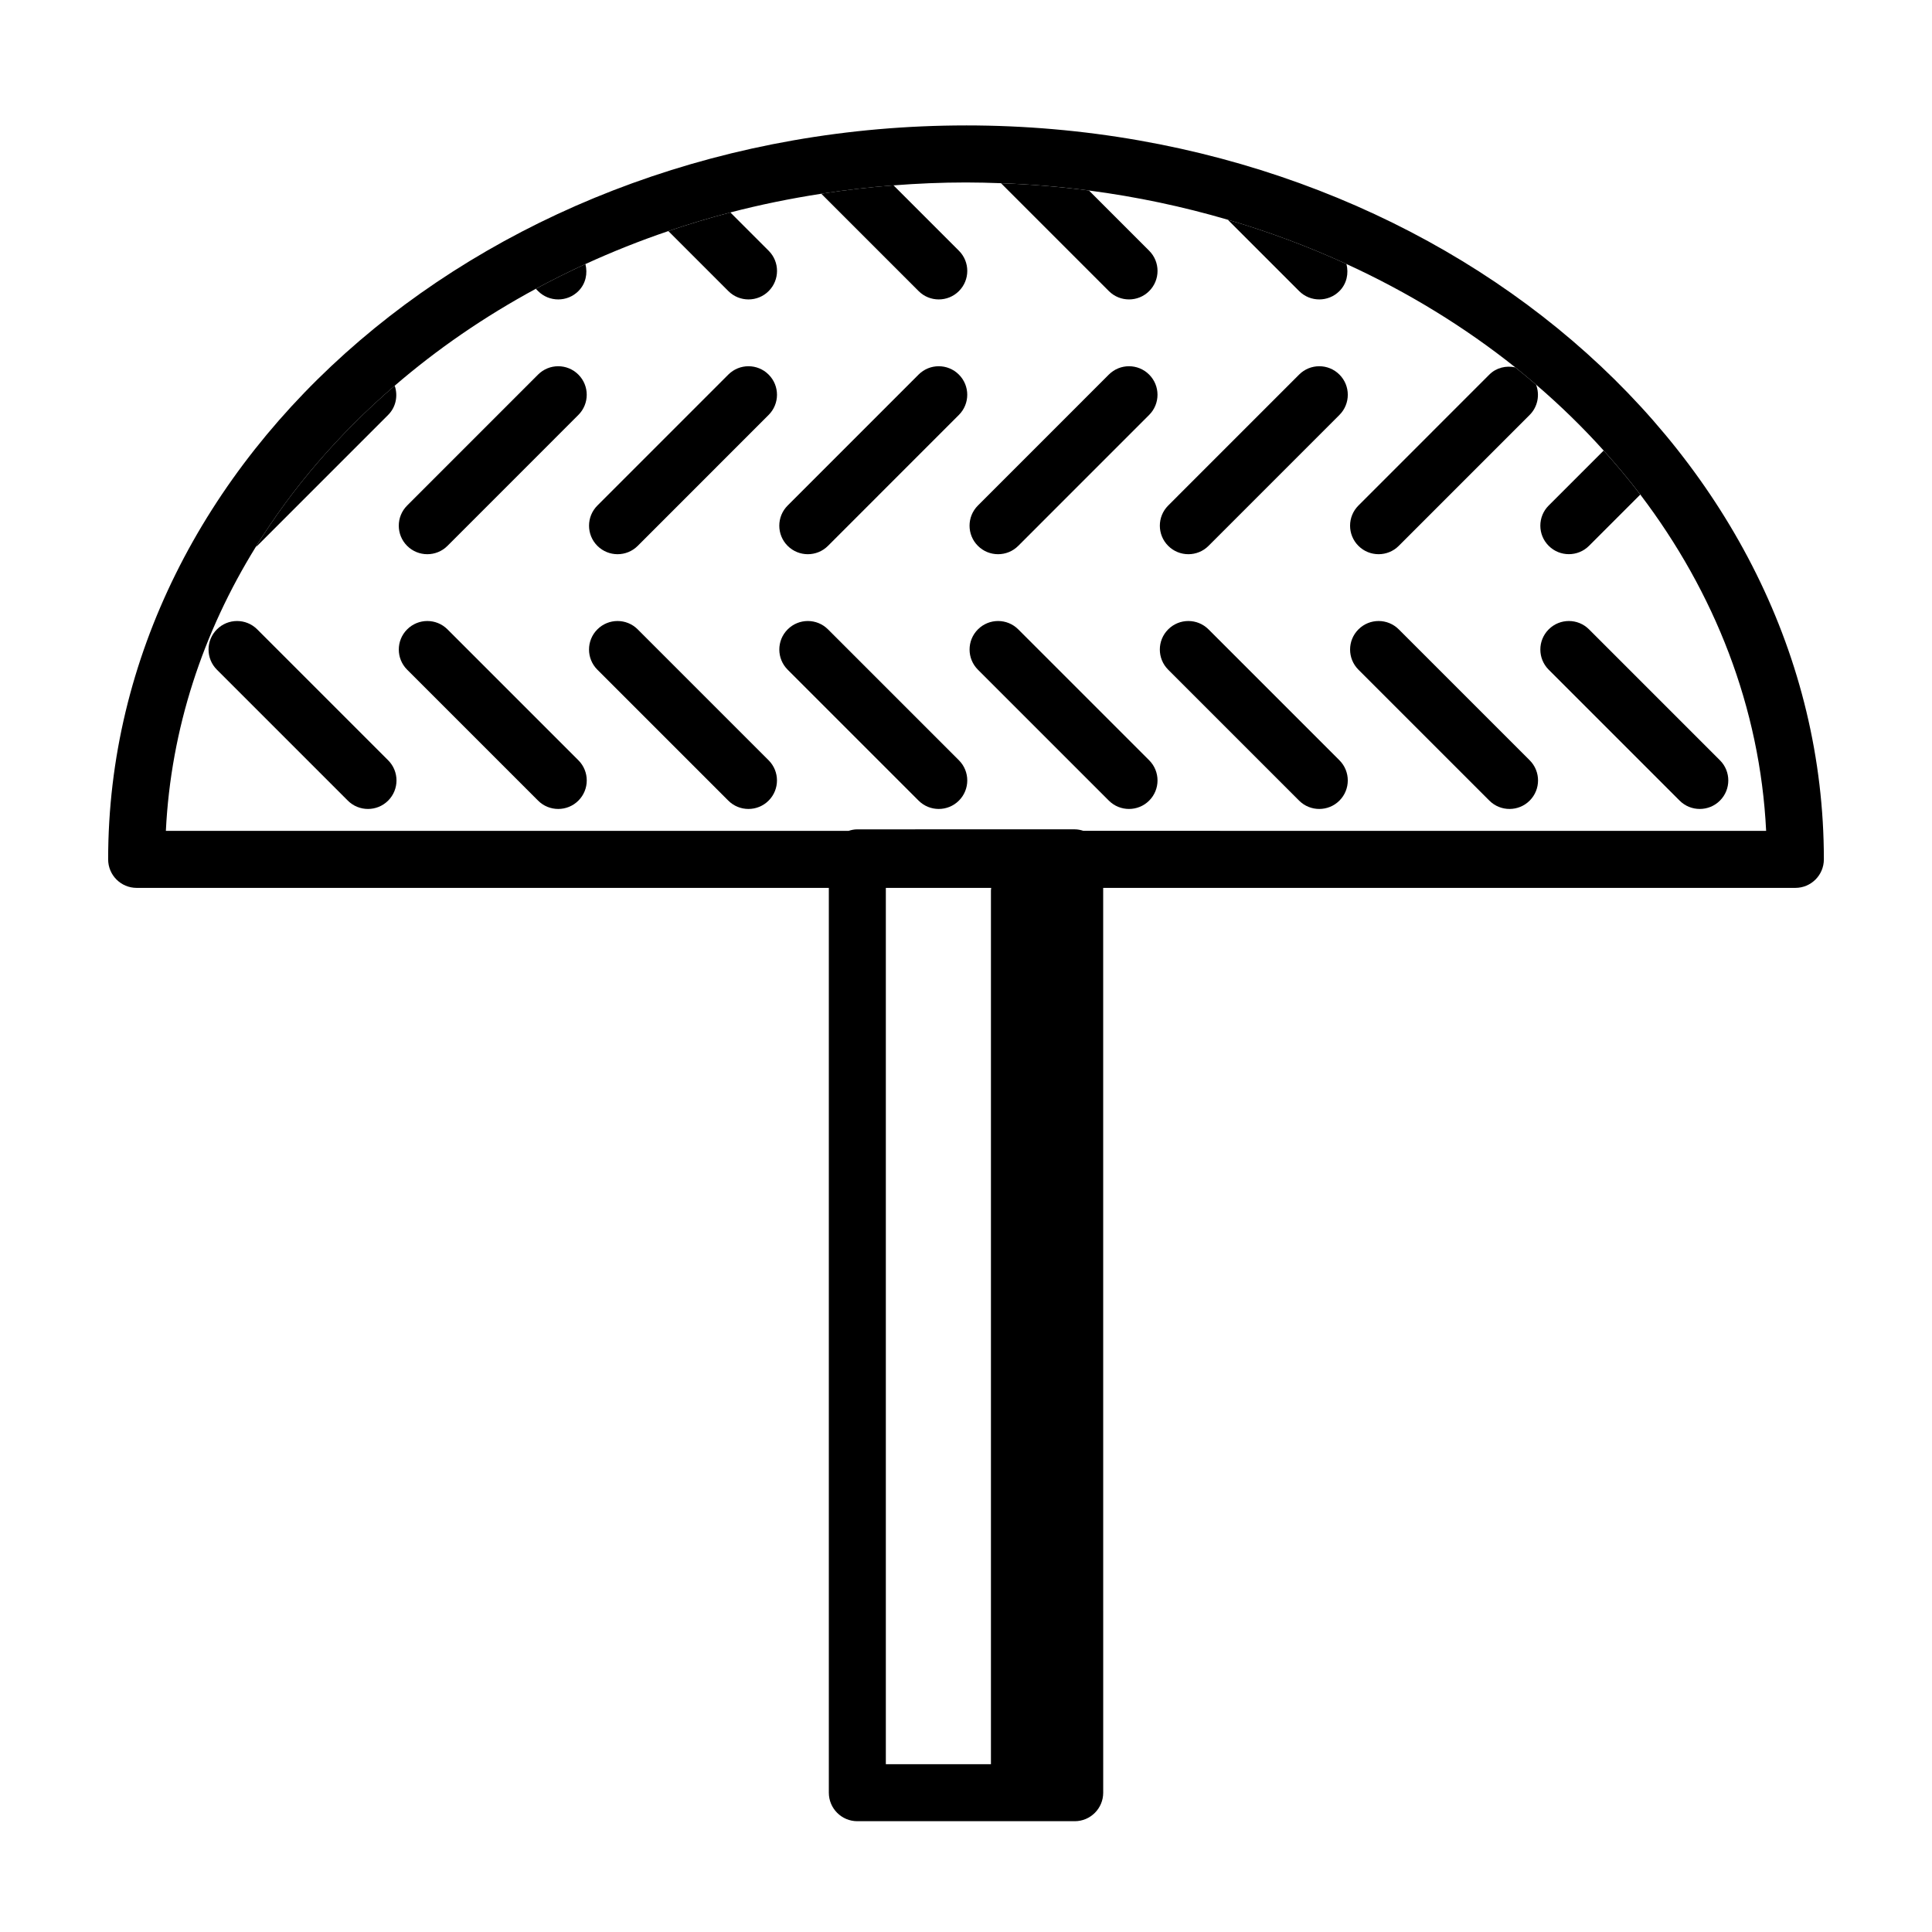 <?xml version="1.0" encoding="UTF-8"?>
<!-- Uploaded to: ICON Repo, www.svgrepo.com, Generator: ICON Repo Mixer Tools -->
<svg fill="#000000" width="800px" height="800px" version="1.1" viewBox="144 144 512 512" xmlns="http://www.w3.org/2000/svg">
 <g>
  <path d="m565.11 310.79c-2.953-2.953-7.734-2.953-10.688 0-2.953 2.949-2.953 7.738 0 10.688l34.691 34.691c1.477 1.477 3.41 2.211 5.344 2.211s3.871-0.734 5.344-2.211c2.953-2.949 2.953-7.738 0-10.688z"/>
  <path d="m514.69 310.79c-2.953-2.953-7.734-2.953-10.688 0-2.953 2.949-2.953 7.738 0 10.688l34.691 34.691c1.477 1.477 3.41 2.211 5.344 2.211 1.934 0 3.871-0.734 5.344-2.211 2.953-2.949 2.953-7.738 0-10.688z"/>
  <path d="m464.27 310.79c-2.953-2.953-7.734-2.953-10.688 0-2.953 2.949-2.953 7.738 0 10.688l34.691 34.691c1.477 1.477 3.41 2.211 5.344 2.211 1.934 0 3.871-0.734 5.344-2.211 2.953-2.949 2.953-7.738 0-10.688z"/>
  <path d="m413.85 310.79c-2.953-2.953-7.734-2.953-10.688 0-2.953 2.949-2.953 7.738 0 10.688l34.691 34.691c1.477 1.477 3.41 2.211 5.344 2.211 1.934 0 3.871-0.734 5.344-2.211 2.953-2.949 2.953-7.738 0-10.688z"/>
  <path d="m363.43 310.79c-2.953-2.953-7.734-2.953-10.688 0-2.953 2.949-2.953 7.738 0 10.688l34.691 34.691c1.477 1.477 3.41 2.211 5.344 2.211 1.934 0 3.871-0.734 5.344-2.211 2.953-2.949 2.953-7.738 0-10.688z"/>
  <path d="m313 310.79c-2.953-2.953-7.734-2.953-10.688 0-2.953 2.949-2.953 7.738 0 10.688l34.691 34.691c1.477 1.477 3.41 2.211 5.344 2.211 1.934 0 3.871-0.734 5.344-2.211 2.953-2.949 2.953-7.738 0-10.688z"/>
  <path d="m262.59 310.79c-2.953-2.953-7.734-2.953-10.688 0-2.953 2.949-2.953 7.738 0 10.688l34.691 34.691c1.477 1.477 3.41 2.211 5.344 2.211s3.871-0.734 5.344-2.211c2.953-2.949 2.953-7.738 0-10.688z"/>
  <path d="m212.17 310.79c-2.953-2.953-7.734-2.953-10.688 0-2.953 2.949-2.953 7.738 0 10.688l34.691 34.691c1.477 1.477 3.41 2.211 5.344 2.211s3.871-0.734 5.344-2.211c2.953-2.949 2.953-7.738 0-10.688z"/>
  <path d="m246.86 253.96c2.102-2.102 2.637-5.117 1.742-7.754-14.602 12.582-27.055 26.938-36.797 42.688 0.109-0.102 0.258-0.133 0.363-0.242z"/>
  <path d="m257.24 290.87c1.934 0 3.871-0.734 5.344-2.211l34.691-34.699c2.953-2.953 2.953-7.738 0-10.688-2.953-2.953-7.734-2.953-10.688 0l-34.691 34.699c-2.953 2.953-2.953 7.738 0 10.688 1.477 1.473 3.41 2.211 5.344 2.211z"/>
  <path d="m307.66 290.87c1.934 0 3.871-0.734 5.344-2.211l34.691-34.699c2.953-2.953 2.953-7.738 0-10.688-2.953-2.953-7.734-2.953-10.688 0l-34.691 34.699c-2.953 2.953-2.953 7.738 0 10.688 1.48 1.473 3.414 2.211 5.344 2.211z"/>
  <path d="m358.08 290.87c1.934 0 3.871-0.734 5.344-2.211l34.691-34.699c2.953-2.953 2.953-7.738 0-10.688-2.953-2.953-7.734-2.953-10.688 0l-34.691 34.699c-2.953 2.953-2.953 7.738 0 10.688 1.48 1.473 3.41 2.211 5.344 2.211z"/>
  <path d="m408.5 290.87c1.934 0 3.871-0.734 5.344-2.211l34.691-34.699c2.953-2.953 2.953-7.738 0-10.688-2.953-2.953-7.734-2.953-10.688 0l-34.691 34.699c-2.953 2.953-2.953 7.738 0 10.688 1.473 1.473 3.406 2.211 5.344 2.211z"/>
  <path d="m458.93 290.87c1.934 0 3.871-0.734 5.344-2.211l34.691-34.699c2.953-2.953 2.953-7.738 0-10.688-2.953-2.953-7.734-2.953-10.688 0l-34.691 34.699c-2.953 2.953-2.953 7.738 0 10.688 1.473 1.473 3.406 2.211 5.344 2.211z"/>
  <path d="m538.69 243.27-34.691 34.699c-2.953 2.953-2.953 7.738 0 10.688 1.477 1.477 3.41 2.211 5.344 2.211s3.871-0.734 5.344-2.211l34.691-34.699c2.172-2.172 2.715-5.332 1.691-8.027-1.809-1.551-3.633-3.082-5.508-4.578-2.406-0.504-4.996 0.043-6.871 1.918z"/>
  <path d="m554.42 288.65c1.477 1.477 3.41 2.211 5.344 2.211s3.871-0.734 5.344-2.211l13.586-13.586c-3.043-4.004-6.309-7.879-9.707-11.664l-14.566 14.57c-2.953 2.945-2.953 7.731 0 10.68z"/>
  <path d="m493.62 223.35c1.934 0 3.871-0.734 5.344-2.211 1.949-1.949 2.488-4.68 1.859-7.18-10.031-4.602-20.539-8.531-31.453-11.734l18.906 18.906c1.477 1.484 3.41 2.219 5.344 2.219z"/>
  <path d="m443.2 223.35c1.934 0 3.871-0.734 5.344-2.211 2.953-2.949 2.953-7.738 0-10.688l-15.965-15.965c-7.644-0.996-15.422-1.648-23.305-1.934l28.586 28.586c1.473 1.477 3.406 2.211 5.34 2.211z"/>
  <path d="m392.78 223.35c1.934 0 3.871-0.734 5.344-2.211 2.953-2.949 2.953-7.738 0-10.688l-17.336-17.336c-6.473 0.492-12.855 1.25-19.148 2.223l25.801 25.801c1.473 1.477 3.406 2.211 5.34 2.211z"/>
  <path d="m342.36 223.35c1.934 0 3.871-0.734 5.344-2.211 2.953-2.949 2.953-7.738 0-10.688l-10.152-10.152c-5.582 1.457-11.059 3.109-16.434 4.938l15.898 15.898c1.477 1.48 3.406 2.215 5.344 2.215z"/>
  <path d="m291.94 223.35c1.934 0 3.871-0.734 5.344-2.211 1.949-1.945 2.484-4.672 1.859-7.16-4.484 2.055-8.867 4.242-13.148 6.559l0.605 0.605c1.473 1.473 3.402 2.207 5.34 2.207z"/>
  <path d="m400 177.24c-125.36 0-227.34 87.25-227.34 194.5 0 4.176 3.379 7.559 7.559 7.559h183.43v239.78c0 4.176 3.379 7.559 7.559 7.559h57.594c4.176 0 7.559-3.379 7.559-7.559l-0.008-239.78h183.43c4.176 0 7.559-3.387 7.559-7.562 0-107.25-101.99-194.5-227.34-194.5zm31.109 186.94c-0.734-0.238-1.5-0.398-2.312-0.398l-57.598 0.004c-0.812 0-1.578 0.16-2.312 0.398h-180.93c1.328-27.066 9.805-52.586 23.844-75.277 9.742-15.75 22.199-30.113 36.797-42.688 11.254-9.699 23.789-18.324 37.387-25.676 4.281-2.312 8.664-4.504 13.148-6.559 7.094-3.254 14.426-6.176 21.973-8.742 5.375-1.828 10.852-3.481 16.434-4.938 7.844-2.047 15.891-3.688 24.086-4.957 6.293-0.977 12.676-1.727 19.148-2.223 6.348-0.492 12.75-0.77 19.23-0.77 3.109 0 6.191 0.082 9.27 0.195 7.883 0.289 15.664 0.938 23.305 1.934 12.664 1.656 24.957 4.273 36.789 7.742 10.918 3.199 21.422 7.133 31.453 11.734 16.32 7.481 31.352 16.711 44.75 27.398 1.875 1.496 3.699 3.027 5.508 4.578 6.402 5.492 12.383 11.32 17.914 17.469 3.402 3.785 6.664 7.656 9.707 11.664 19.703 25.926 31.734 56.402 33.344 89.113zm-24.5 15.805v231.54h-27.852v-232.22h27.922c-0.02 0.227-0.07 0.449-0.07 0.684z"/>
 </g>
</svg>